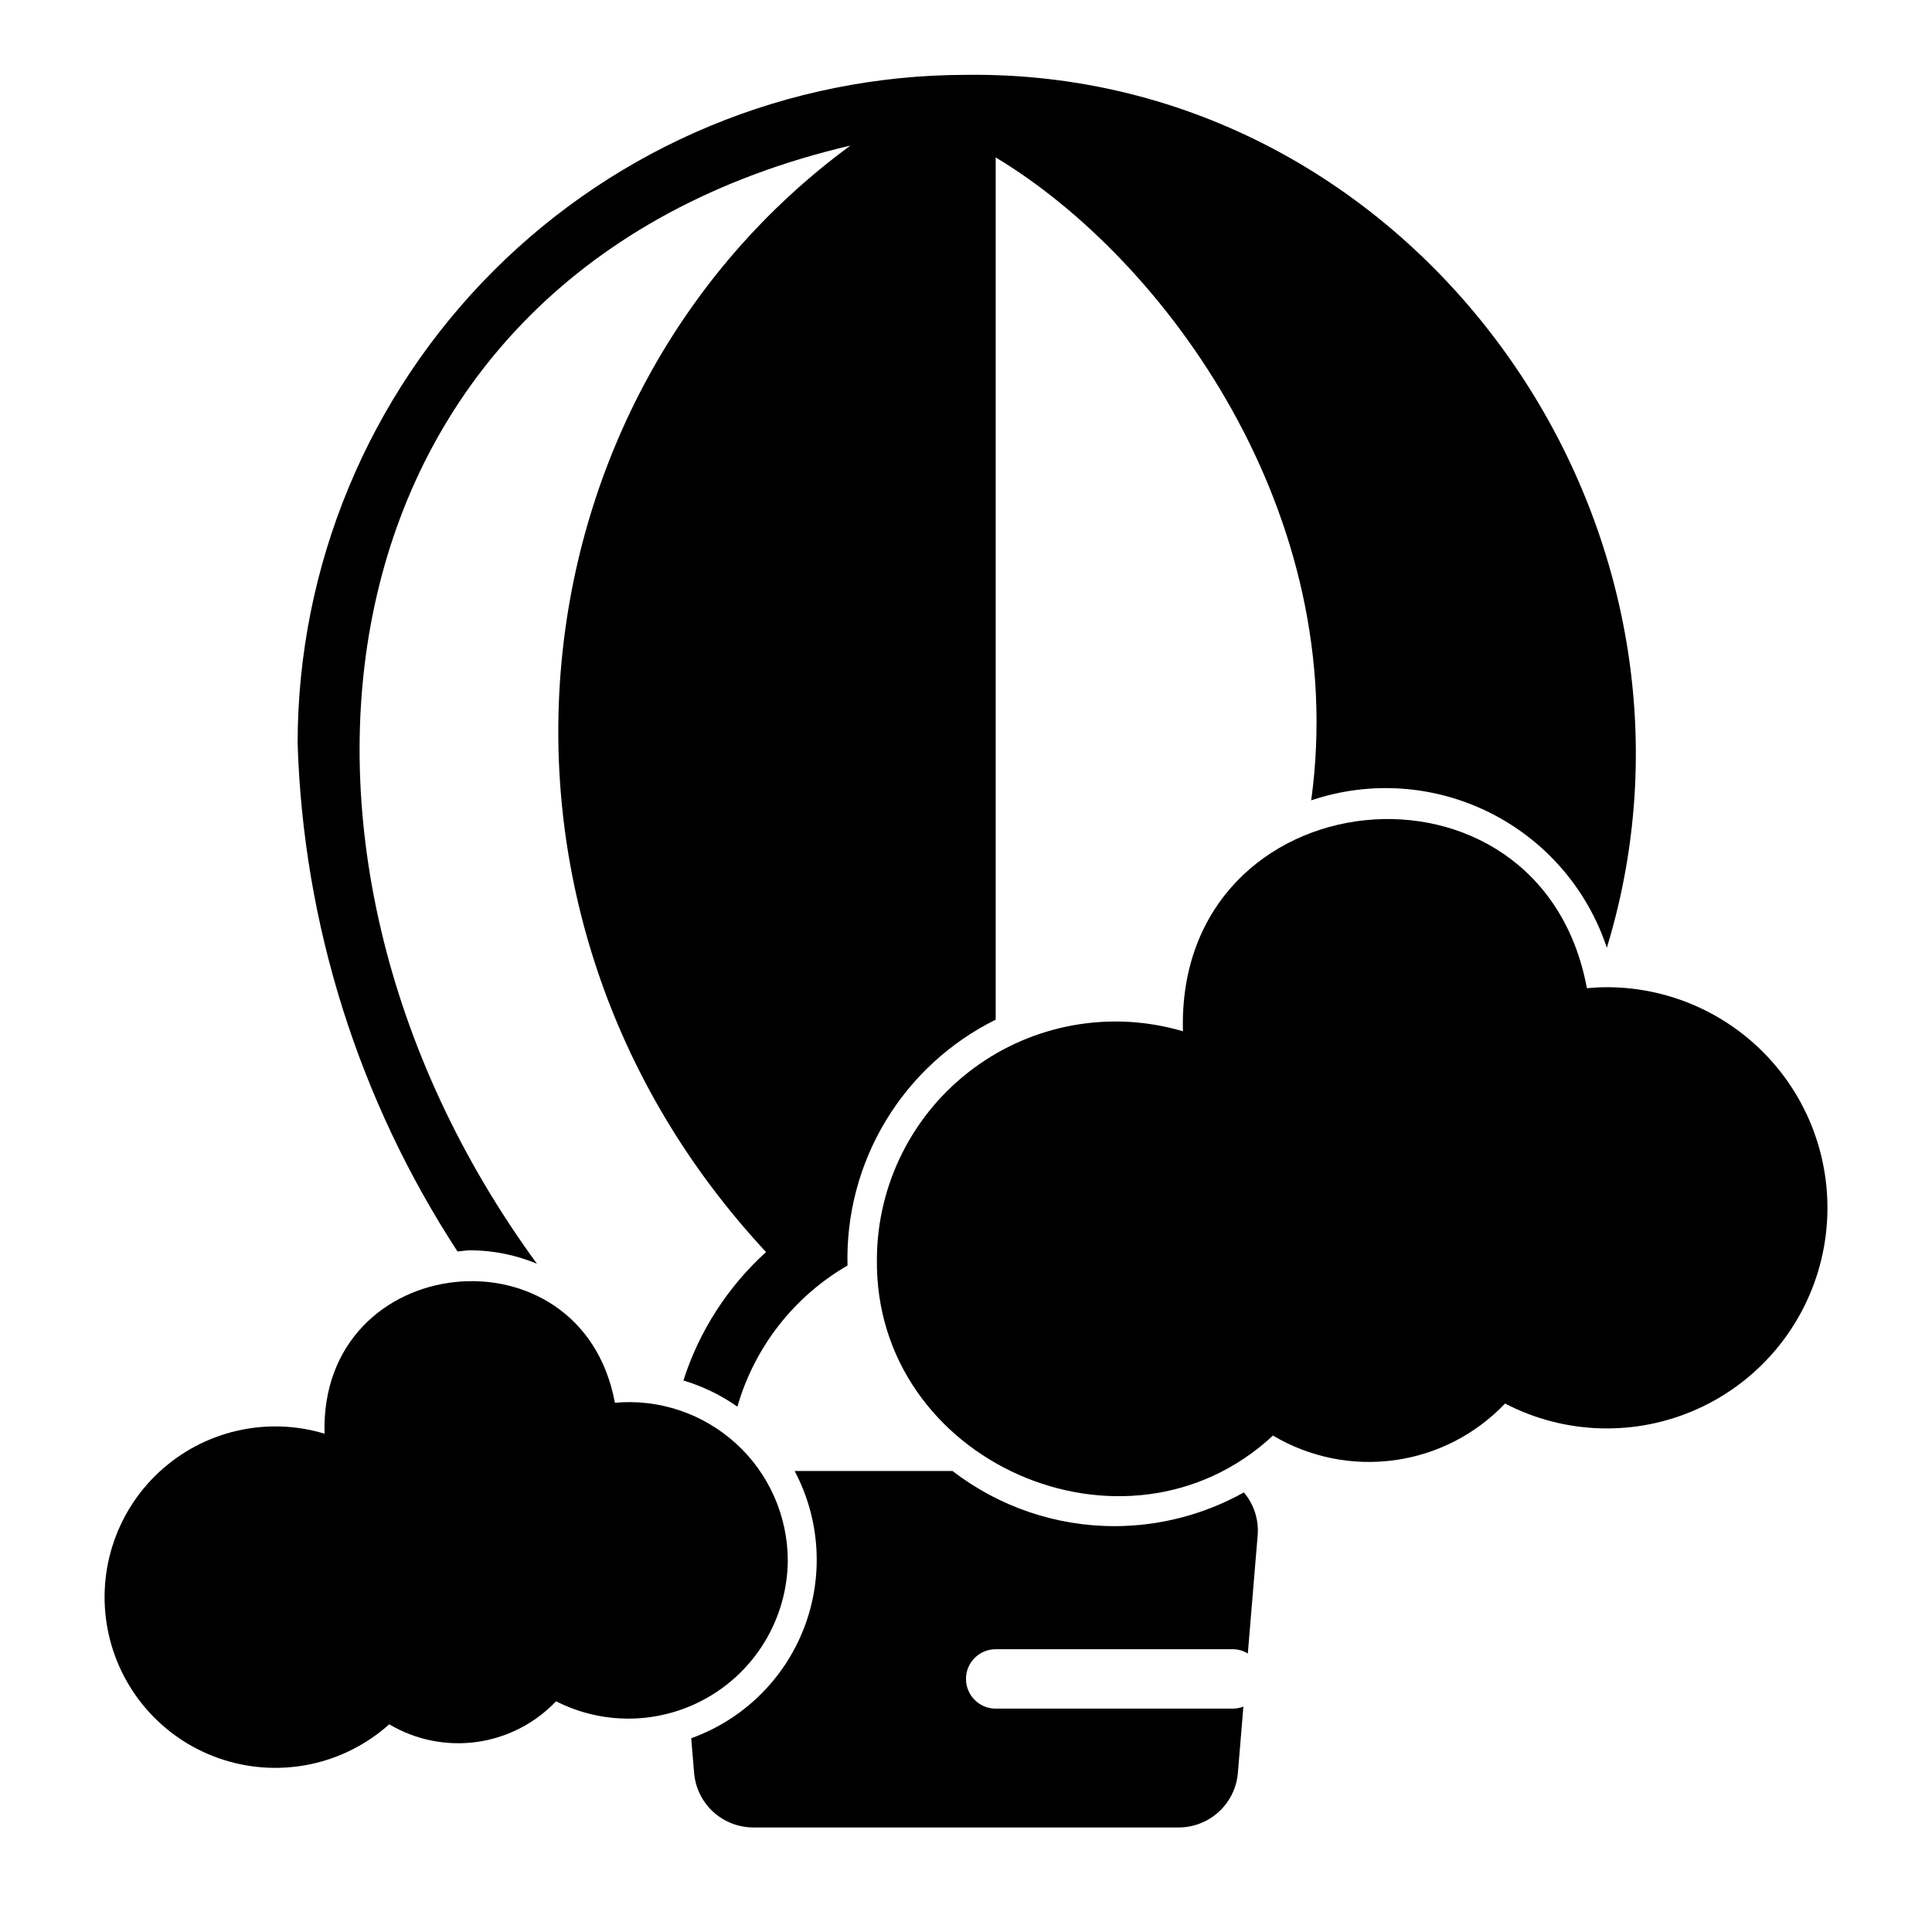 <?xml version="1.0" encoding="UTF-8"?>
<!-- Uploaded to: ICON Repo, www.svgrepo.com, Generator: ICON Repo Mixer Tools -->
<svg fill="#000000" width="800px" height="800px" version="1.1" viewBox="144 144 512 512" xmlns="http://www.w3.org/2000/svg">
 <g>
  <path d="m352.77 557.58c-0.012-11.797-4.984-23.051-13.695-31.004-8.715-7.957-20.367-11.891-32.121-10.836-8.816-47.562-78.316-40.492-76.945 8.199-15.383-4.633-32.074-0.762-43.844 10.176-11.773 10.934-16.859 27.293-13.367 42.977 3.488 15.684 15.035 28.34 30.336 33.246 15.297 4.91 32.055 1.34 44.02-9.383 6.969 4.141 15.137 5.793 23.172 4.688 8.031-1.109 15.449-4.914 21.035-10.789 13.035 6.637 28.578 6.055 41.082-1.535 12.508-7.59 20.199-21.109 20.328-35.738z"/>
  <path d="m439.36 548.45c-15.531-0.004-30.629-5.144-42.934-14.621h-41.844c6.828 12.871 7.734 28.078 2.473 41.668-5.258 13.59-16.16 24.227-29.875 29.152l0.766 9.207c0.328 3.934 2.125 7.602 5.031 10.277 2.906 2.676 6.711 4.156 10.66 4.16h112.72c3.949 0 7.754-1.484 10.66-4.16 2.906-2.676 4.703-6.344 5.031-10.277l1.465-17.59c-0.852 0.336-1.754 0.516-2.668 0.539h-62.977c-4.348 0-7.871-3.527-7.871-7.875 0-4.348 3.523-7.871 7.871-7.871h62.977c1.359 0.035 2.684 0.426 3.84 1.141l2.609-31.324v0.004c0.336-4.129-0.977-8.219-3.656-11.375-10.48 5.852-22.281 8.93-34.281 8.945z"/>
  <path d="m268.7 475.34c6.039 0.031 12.012 1.242 17.59 3.555-80.805-110.44-60.094-262.83 83.082-296.32-90.531 66.43-106.38 202.99-22.355 293.23v-0.004c-10.168 9.227-17.727 20.965-21.91 34.039 5.113 1.531 9.945 3.875 14.312 6.941 4.531-15.77 14.988-29.176 29.18-37.41-0.355-13.473 3.156-26.77 10.113-38.312 6.961-11.543 17.074-20.855 29.156-26.84v-228.5c45.07 27.078 94.043 94.492 83.613 170.38 15.57-5.254 32.59-4.086 47.297 3.246 14.707 7.332 25.883 20.223 31.055 35.82 34.379-112.62-50.891-232.87-169.84-231.33-46.961 0.043-91.988 18.719-125.2 51.926-33.203 33.207-51.879 78.23-51.922 125.19 1.492 47.938 16.152 94.539 42.375 134.7 1.156-0.086 2.269-0.312 3.449-0.312z"/>
  <path d="m569.81 405.62c-1.777 0-3.531 0.109-5.266 0.266-12.266-66.18-108.96-56.336-107.05 11.41-19.062-5.625-39.656-1.957-55.605 9.902-15.949 11.855-25.395 30.523-25.5 50.395-0.793 53.844 65.98 83.141 104.96 46.848 9.695 5.766 21.062 8.066 32.238 6.523 11.176-1.539 21.492-6.832 29.266-15.008 15.926 8.281 34.773 8.789 51.125 1.375 16.348-7.414 28.383-21.926 32.645-39.363 4.262-17.441 0.277-35.867-10.809-49.988-11.086-14.117-28.043-22.363-45.996-22.359z"/>
 </g>
</svg>